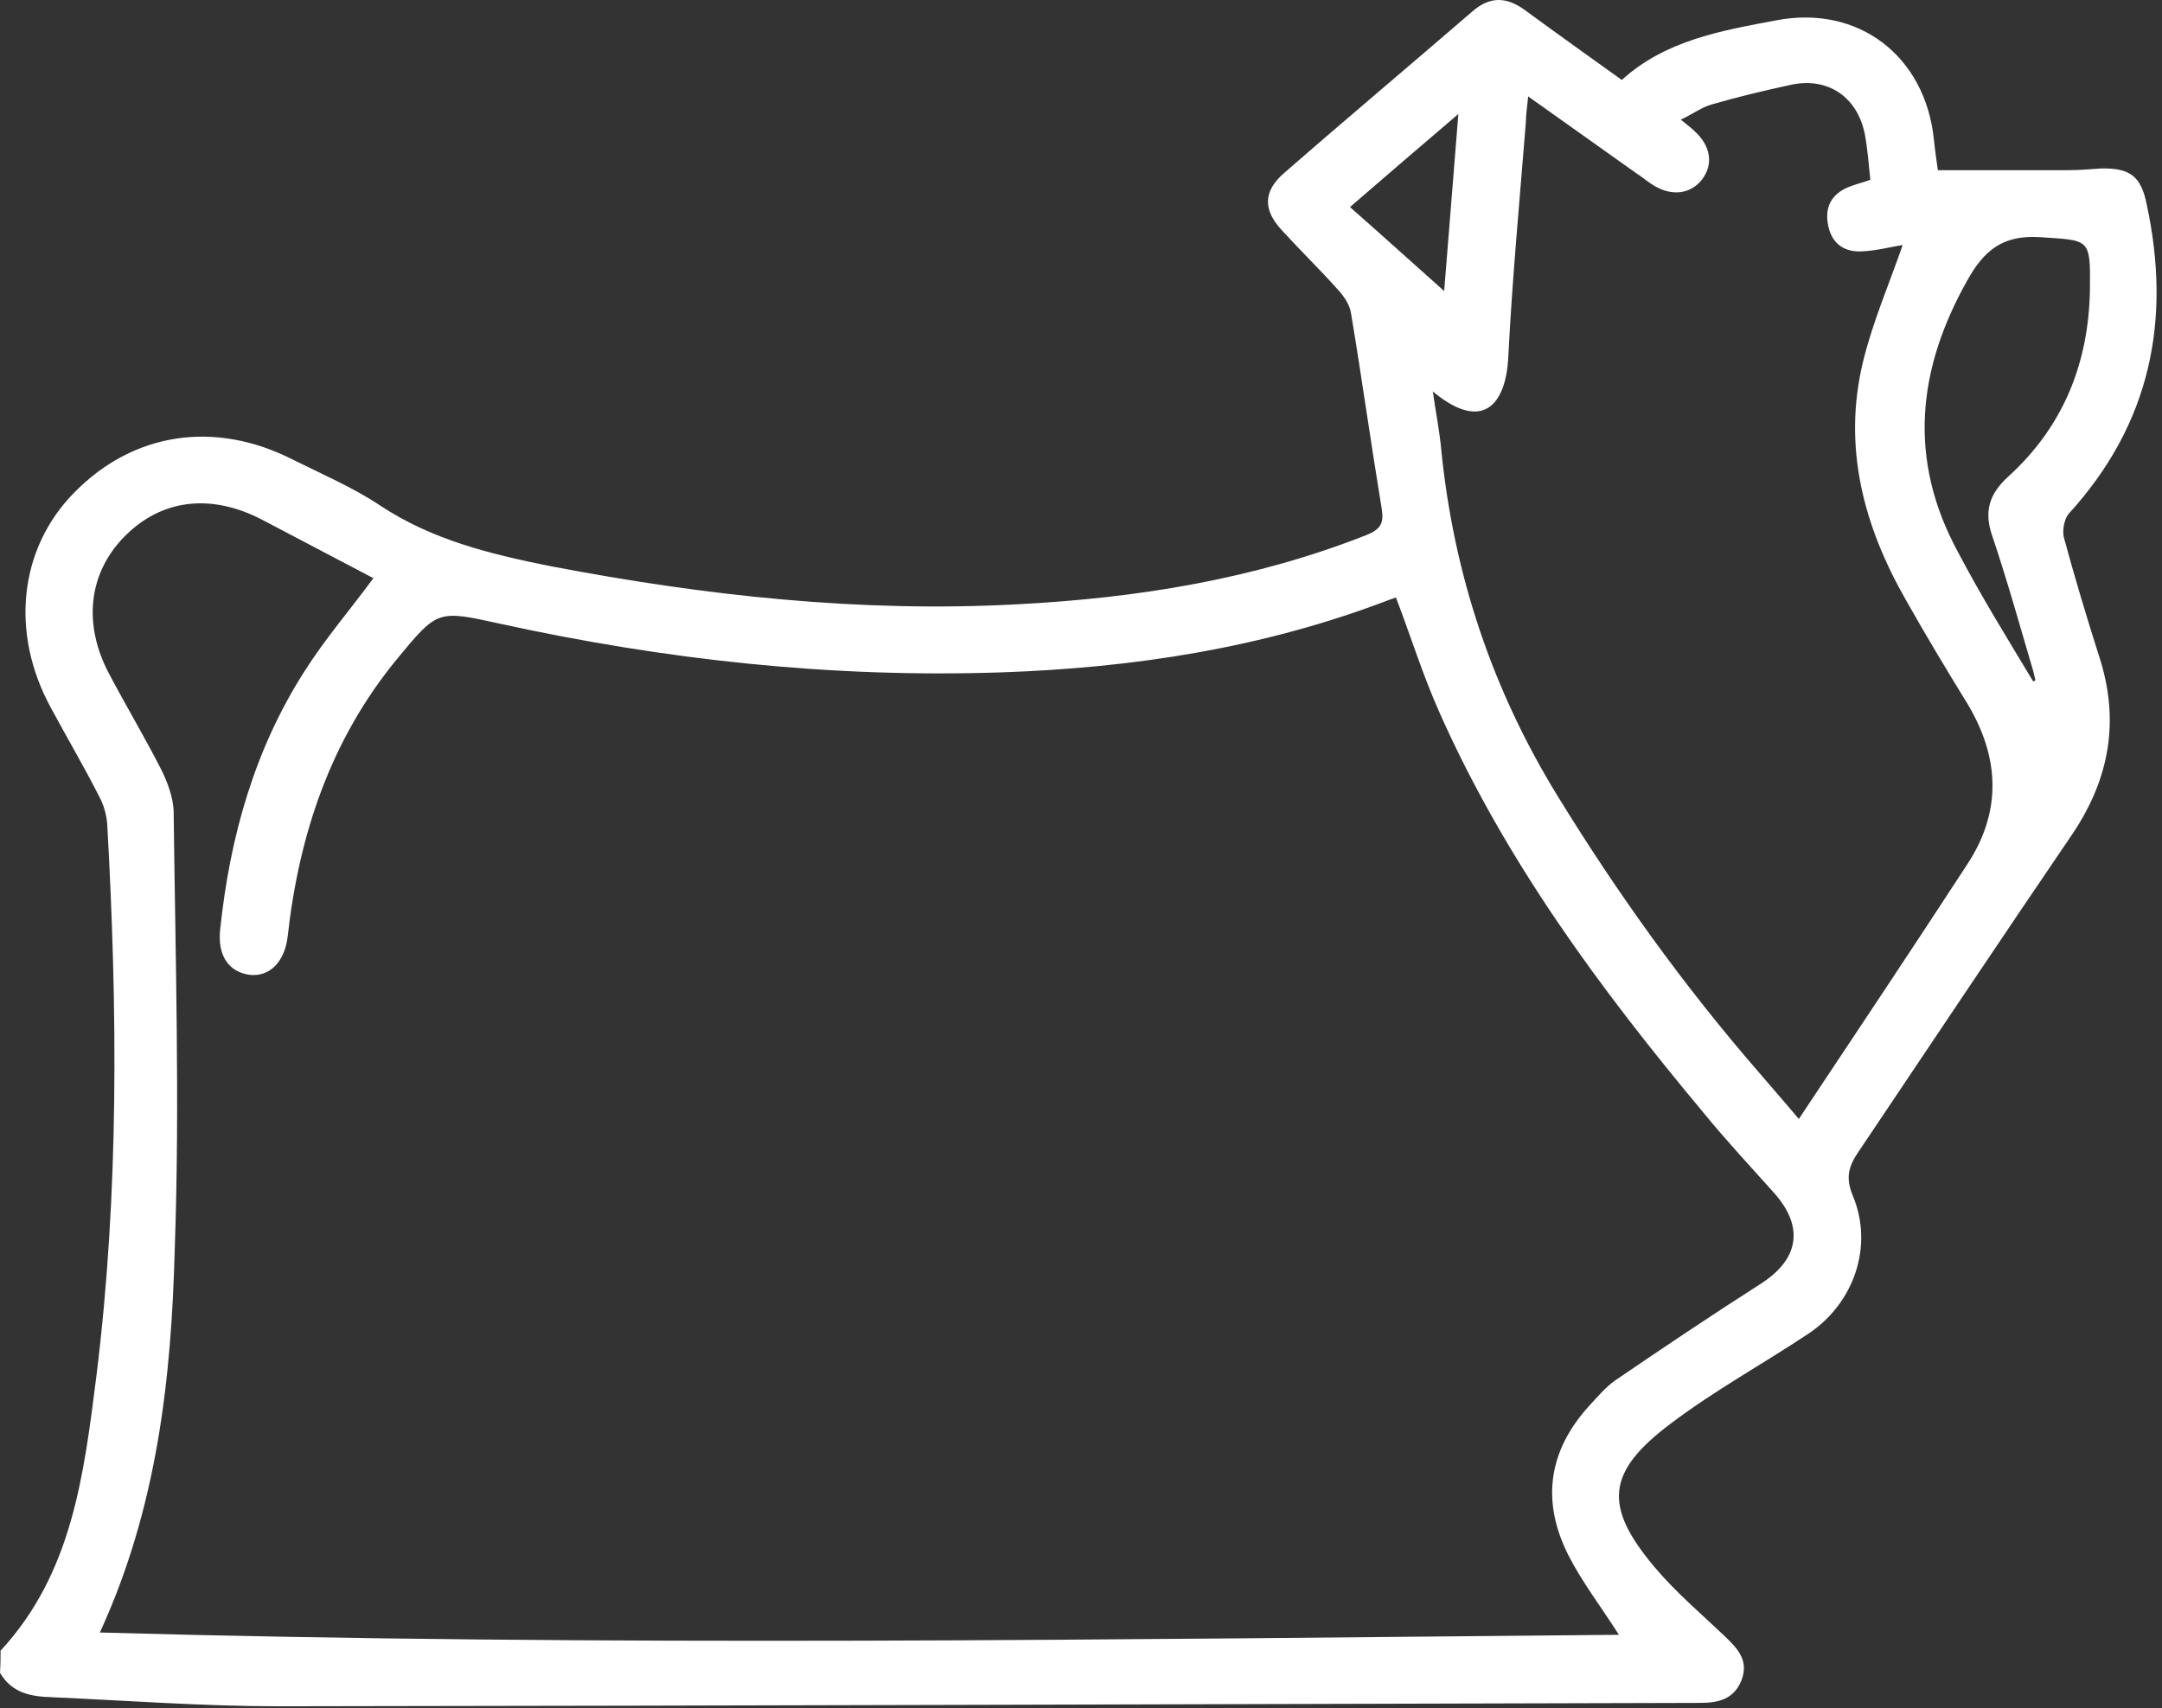 <?xml version="1.0" encoding="UTF-8"?> <svg xmlns="http://www.w3.org/2000/svg" width="381" height="301" viewBox="0 0 381 301" fill="none"><rect x="0" y="0" width="381" height="301" fill="#333333" stroke="none"/> <path d="M0.1 290.889C12.8 277.189 14.8 259.689 17 242.389C21 210.089 20.7 177.689 18.9 145.289C18.8 143.689 18.3 141.889 17.5 140.389C14.8 135.089 11.8 129.989 9 124.789C1.7 111.489 3.4 96.589 13.1 86.789C23.5 76.189 37.8 73.989 51.6 80.989C56.8 83.589 62.2 85.889 67 89.089C76.2 95.189 86.6 97.689 97.1 99.789C124.3 104.989 151.7 107.989 179.3 106.489C200.4 105.389 221 102.089 240.8 94.289C243.3 93.289 243.9 92.189 243.5 89.689C241.6 78.189 240 66.689 238.1 55.289C237.9 53.789 236.9 52.289 235.9 51.189C232.7 47.589 229.2 44.189 226 40.689C222.5 36.989 222.6 33.689 226.3 30.489C237.3 20.889 248.5 11.489 259.5 1.989C262.5 -0.611 265.4 -0.611 268.6 1.689C274.2 5.789 279.8 9.789 285.8 14.089C293.5 7.089 303.4 5.389 313 3.589C327.5 0.789 339.3 9.889 340.8 24.589C341 26.589 341.3 28.489 341.5 29.989C349.4 29.989 357 29.989 364.7 29.989C366.6 29.989 368.4 29.789 370.3 29.689C375.4 29.589 377.3 31.089 378.3 35.989C382.7 56.389 379 74.689 364.6 90.489C363.8 91.389 363.4 93.389 363.7 94.689C365.6 101.689 367.7 108.689 369.9 115.589C373.6 126.889 371.8 137.189 365.2 146.989C352.6 165.489 340.2 184.089 327.7 202.689C325.9 205.289 325.1 207.289 326.5 210.689C330.2 219.489 326.8 229.489 318.9 234.889C310.8 240.289 302.2 244.989 294.4 250.889C283.1 259.389 282.5 265.389 291.6 276.189C295.3 280.589 299.8 284.389 304 288.389C306.3 290.589 308.2 292.689 306.9 296.089C305.6 299.389 302.9 300.089 299.7 300.089C216.2 300.289 132.7 300.589 49.2 300.689C35.9 300.689 22.5 299.689 9.2 299.089C5.5 298.989 2.1 298.389 0 294.789C0.1 293.289 0.1 292.089 0.1 290.889ZM17.6 287.689C107.2 290.189 196.1 288.889 285.3 288.089C282.1 283.089 278.8 278.789 276.4 274.089C271.6 264.589 272.8 255.689 280.1 247.689C281.5 246.189 282.9 244.489 284.6 243.289C293.1 237.489 301.6 231.789 310.2 226.289C317 221.989 318 216.289 312.7 210.289C308.5 205.589 304.2 200.989 300.2 196.089C282 174.289 265.2 151.589 253.6 125.389C250.7 118.889 248.6 112.089 246 105.289C245.5 105.489 245.1 105.589 244.6 105.789C222.6 114.189 199.8 117.689 176.4 118.489C146.6 119.489 117.2 116.289 88 109.889C77.1 107.489 77.1 107.489 70 116.089C58.3 130.289 52.7 146.989 50.7 164.989C50.2 169.489 47.5 172.189 44 171.789C40.3 171.289 38.3 168.389 38.8 163.789C40.5 147.589 44.8 132.189 53.6 118.389C57.2 112.689 61.6 107.589 65.8 101.889C59.3 98.489 52.7 94.989 46 91.489C37 86.889 28.3 87.989 21.8 94.689C15.6 101.089 14.6 109.989 19.2 118.689C22.2 124.389 25.5 129.889 28.4 135.589C29.5 137.789 30.5 140.489 30.6 142.889C30.9 168.589 31.7 194.389 30.8 219.989C30.2 242.989 27.7 265.689 17.6 287.689ZM269.3 16.989C269.1 19.089 268.9 20.289 268.9 21.489C267.8 35.289 266.5 49.089 265.8 62.889C265.4 71.289 261.3 76.289 252.5 68.989C253 72.589 253.7 75.989 254 79.389C256.2 101.289 263 121.589 274.5 140.289C285 157.389 296.7 173.689 309.8 188.789C312.1 191.489 314.4 194.089 317 197.189C327.1 181.989 337 167.189 346.7 152.289C352.8 142.989 352.4 133.489 346.7 123.989C343 117.989 339.4 111.989 335.9 105.789C328.4 92.689 324.7 78.789 328.3 63.789C330 56.789 332.9 50.089 335.3 43.189C333.2 43.489 330.7 44.189 328.2 44.289C325.2 44.489 322.9 43.089 322.2 39.889C321.5 36.689 322.6 34.289 325.7 32.989C326.9 32.489 328.2 32.189 329.6 31.689C329.3 28.789 329.1 26.089 328.6 23.489C327.2 16.889 321.9 13.489 315.4 14.989C310.8 15.989 306.2 17.089 301.7 18.389C299.9 18.889 298.3 20.089 296.2 21.089C297.3 21.989 298 22.489 298.6 23.089C301.5 25.689 302 28.989 299.9 31.689C297.9 34.189 294.7 34.589 291.6 32.789C290.4 32.089 289.4 31.189 288.3 30.489C282.2 26.189 276.1 21.789 269.3 16.989ZM358.3 120.089C358.4 119.989 358.6 119.989 358.7 119.889C358.5 119.189 358.4 118.489 358.2 117.889C355.9 110.089 353.7 102.189 351.1 94.489C349.6 90.189 350.5 87.089 353.9 83.989C363.6 75.189 368.1 63.989 368.3 50.989C368.4 41.889 368.3 42.389 359.4 41.789C352.9 41.389 349.6 44.189 346.7 49.389C337.8 65.189 336.2 81.089 345.1 97.389C349.2 105.189 353.8 112.589 358.3 120.089ZM254.5 51.289C255.3 41.489 256.1 31.289 257 20.089C250.3 25.789 244.4 30.889 237.9 36.489C243.7 41.589 249.1 46.489 254.5 51.289Z" fill="white"></path> </svg> 